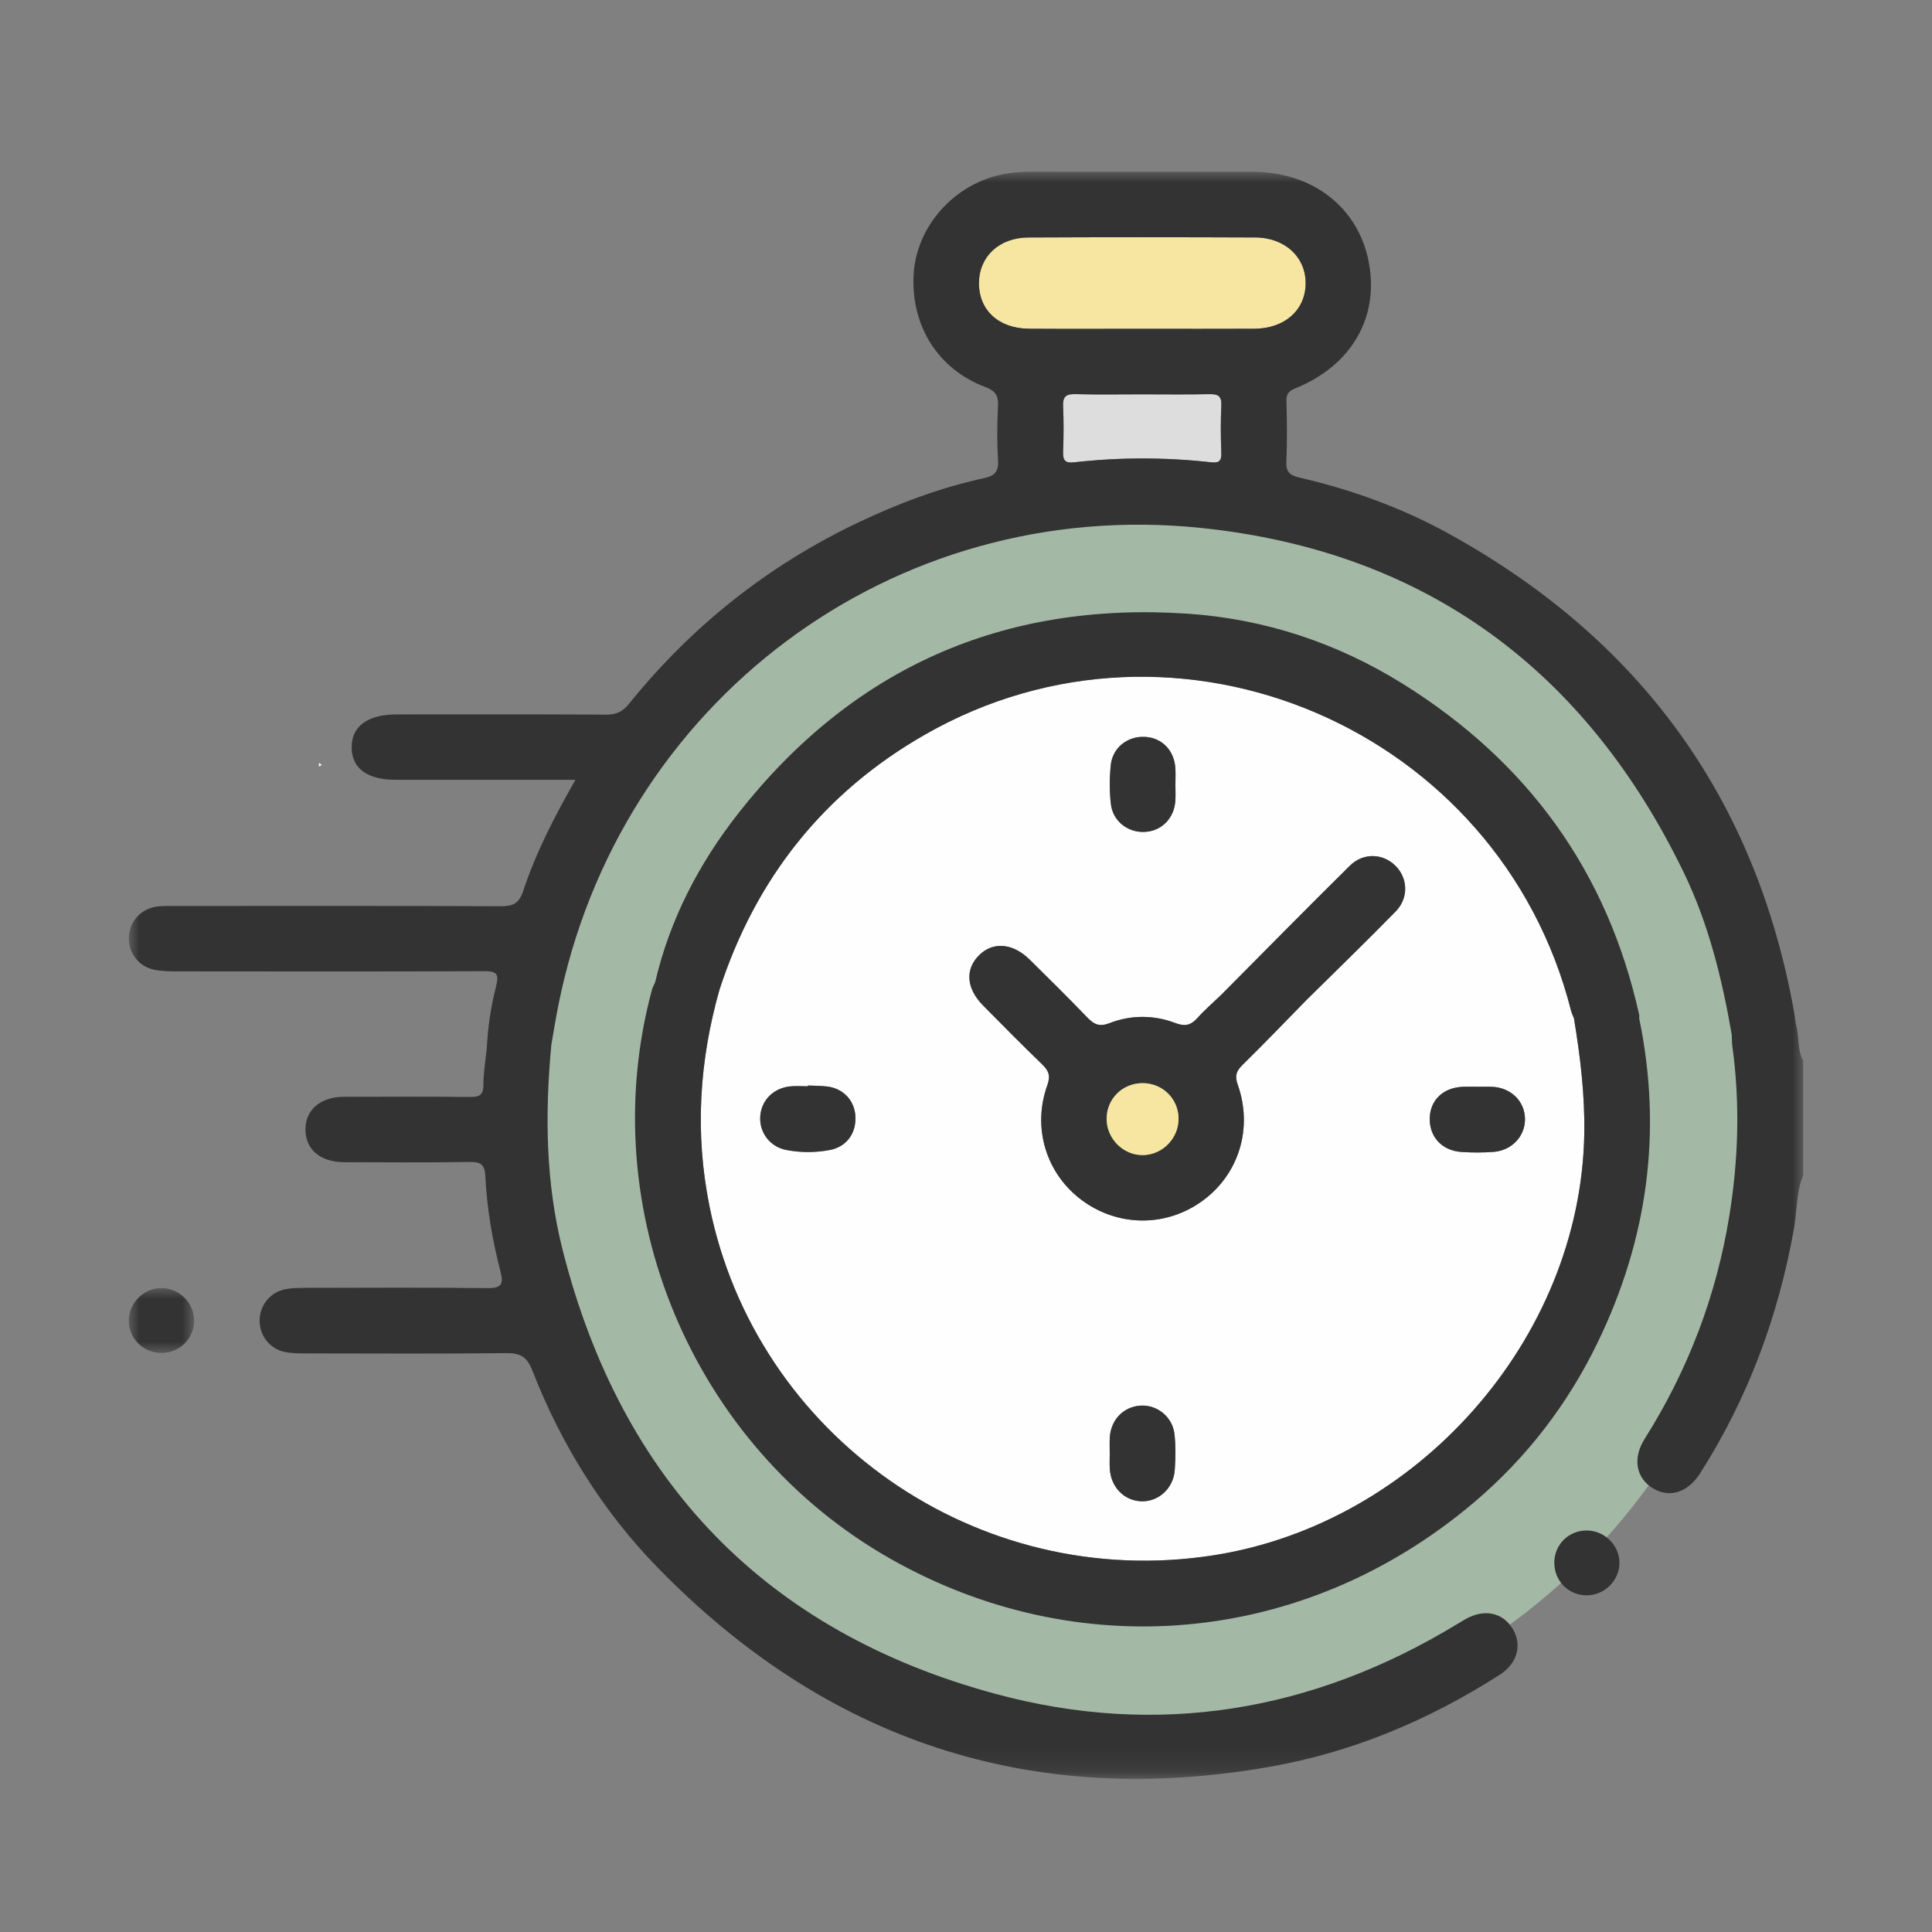 <?xml version="1.0" encoding="UTF-8"?>
<svg width="90px" height="90px" viewBox="0 0 90 90" version="1.1" xmlns="http://www.w3.org/2000/svg" xmlns:xlink="http://www.w3.org/1999/xlink">
    <rect x="0" y="0" width="90" height="90" fill="#808080" stroke="none"/>
    <title>img_tab_solution_ease</title>
    <defs>
        <polygon id="path-1" points="3.24436658e-15 0 77.998 0 77.998 74.867 3.24436658e-15 74.867"></polygon>
        <polygon id="path-3" points="0 0 3.042 0 3.042 3.024 0 3.024"></polygon>
    </defs>
    <g id="img_tab_solution_ease" stroke="none" stroke-width="1" fill="none" fill-rule="evenodd">
        <g id="Group-33" transform="translate(6, 8)">
            <path d="M47.182,7.316 C45.433,7.316 43.684,7.325 41.935,7.313 C40.517,7.304 39.594,6.445 39.604,5.175 C39.614,3.955 40.543,3.07 41.904,3.063 C45.427,3.046 48.95,3.048 52.473,3.062 C53.866,3.068 54.839,3.989 54.822,5.22 C54.805,6.454 53.84,7.307 52.429,7.314 C50.68,7.323 48.931,7.316 47.182,7.316" id="Fill-1" fill="#F6E6A1"></path>
            <path d="M47.202,10.369 C48.241,10.369 49.281,10.385 50.32,10.361 C50.727,10.352 50.917,10.436 50.894,10.896 C50.858,11.629 50.864,12.367 50.893,13.101 C50.909,13.49 50.768,13.575 50.409,13.535 C48.286,13.298 46.16,13.297 44.036,13.537 C43.623,13.584 43.507,13.447 43.523,13.047 C43.551,12.339 43.553,11.627 43.523,10.919 C43.504,10.485 43.652,10.349 44.084,10.36 C45.123,10.388 46.163,10.369 47.202,10.369" id="Fill-3" fill="#DDDDDD"></path>
            <path d="M62.836,42.625 C62.608,42.625 62.38,42.617 62.153,42.626 C61.246,42.662 60.639,43.225 60.604,44.058 C60.566,44.932 61.155,45.598 62.065,45.661 C62.569,45.697 63.079,45.698 63.582,45.659 C64.439,45.592 65.057,44.911 65.039,44.108 C65.021,43.293 64.386,42.671 63.519,42.628 C63.292,42.617 63.064,42.627 62.836,42.625 M45.695,59.72 C45.695,59.948 45.685,60.175 45.697,60.402 C45.74,61.267 46.359,61.909 47.168,61.936 C47.964,61.964 48.662,61.338 48.724,60.484 C48.764,59.931 48.773,59.368 48.713,58.818 C48.624,58.006 47.912,57.436 47.137,57.479 C46.344,57.524 45.749,58.132 45.698,58.962 C45.683,59.214 45.696,59.467 45.695,59.72 M48.756,28.552 C48.756,28.3 48.769,28.046 48.753,27.794 C48.702,26.947 48.12,26.358 47.317,26.326 C46.512,26.294 45.826,26.832 45.743,27.651 C45.682,28.251 45.679,28.869 45.751,29.467 C45.847,30.275 46.57,30.809 47.362,30.752 C48.126,30.697 48.696,30.112 48.752,29.31 C48.769,29.059 48.754,28.805 48.756,28.552 M31.637,42.568 C31.637,42.58 31.636,42.592 31.636,42.604 C31.359,42.604 31.078,42.58 30.804,42.609 C30.005,42.692 29.441,43.287 29.413,44.049 C29.385,44.775 29.879,45.427 30.627,45.57 C31.3,45.699 31.989,45.699 32.661,45.57 C33.424,45.424 33.874,44.811 33.85,44.042 C33.826,43.29 33.308,42.713 32.544,42.615 C32.245,42.577 31.939,42.583 31.637,42.568 M50.877,38.356 C50.512,38.707 50.125,39.038 49.789,39.414 C49.482,39.757 49.214,39.834 48.748,39.656 C47.747,39.276 46.69,39.275 45.692,39.661 C45.217,39.844 44.966,39.727 44.655,39.403 C43.774,38.489 42.871,37.596 41.968,36.705 C41.185,35.931 40.264,35.855 39.617,36.491 C38.949,37.149 39.008,38.04 39.792,38.836 C40.7,39.758 41.612,40.678 42.543,41.578 C42.845,41.871 42.951,42.103 42.79,42.55 C42.071,44.544 42.739,46.684 44.401,47.913 C46.086,49.16 48.322,49.172 50.012,47.943 C51.709,46.708 52.379,44.564 51.657,42.524 C51.513,42.118 51.588,41.896 51.877,41.612 C52.889,40.617 53.872,39.593 54.866,38.579 C56.253,37.206 57.657,35.85 59.02,34.454 C59.63,33.83 59.584,32.907 59.007,32.333 C58.424,31.753 57.51,31.709 56.884,32.327 C54.865,34.32 52.877,36.344 50.877,38.356 M27.516,38.103 C29.201,32.929 32.362,28.924 37.09,26.22 C48.843,19.499 63.858,25.934 67.189,39.093 C67.219,39.212 67.277,39.325 67.322,39.441 C67.615,41.217 67.832,42.994 67.802,44.806 C67.64,54.39 60.004,62.982 50.513,64.455 C39.509,66.162 29.205,58.893 27.048,48.181 C26.363,44.782 26.574,41.426 27.516,38.103" id="Fill-5" fill="#FDFEFD"></path>
            <path d="M47.229,66.316 C35.011,66.316 25.107,56.412 25.107,44.194 C25.107,31.976 35.011,22.071 47.229,22.071 C59.447,22.071 69.351,31.976 69.351,44.194 C69.351,56.412 59.447,66.316 47.229,66.316 M47.229,15.069 C31.165,15.069 18.143,28.091 18.143,44.154 C18.143,60.218 31.165,73.24 47.229,73.24 C63.293,73.24 76.315,60.218 76.315,44.154 C76.315,28.091 63.293,15.069 47.229,15.069" id="Fill-7" fill="#A4B8A6"></path>
            <path d="M50.513,64.454 C39.51,66.162 29.205,58.893 27.048,48.18 C26.363,44.781 26.574,41.425 27.516,38.103 C29.201,32.928 32.362,28.923 37.09,26.22 C48.843,19.498 63.858,25.933 67.189,39.092 C67.219,39.212 67.277,39.324 67.322,39.44 C67.615,41.217 67.833,42.993 67.802,44.805 C67.64,54.39 60.004,62.981 50.513,64.454 M59.372,23.87 C56.289,21.945 52.899,20.824 49.281,20.585 C40.714,20.02 33.716,23.117 28.404,29.875 C26.566,32.214 25.2,34.829 24.519,37.759 C24.47,37.873 24.404,37.982 24.372,38.1 C21.611,48.322 26.256,59.392 35.499,64.624 C44.157,69.526 54.697,68.724 62.653,61.997 C65.104,59.924 67.03,57.42 68.429,54.53 C70.759,49.718 71.447,44.688 70.359,39.435 C70.36,39.385 70.372,39.332 70.361,39.284 C68.882,32.59 65.159,27.484 59.372,23.87" id="Fill-9" fill="#333333"></path>
            <g id="Group-13" transform="translate(0.002, 0)">
                <mask id="mask-2" fill="white">
                    <use xlink:href="#path-1"></use>
                </mask>
                <g id="Clip-12"></g>
                <path d="M47.18,7.316 C45.431,7.316 43.682,7.325 41.933,7.313 C40.515,7.304 39.592,6.445 39.602,5.175 C39.612,3.955 40.541,3.07 41.902,3.063 C45.425,3.046 48.948,3.048 52.471,3.062 C53.864,3.068 54.837,3.989 54.82,5.22 C54.803,6.454 53.838,7.307 52.427,7.314 C50.678,7.323 48.929,7.316 47.18,7.316 M50.892,13.101 C50.907,13.49 50.766,13.575 50.408,13.535 C48.284,13.298 46.158,13.297 44.035,13.537 C43.622,13.584 43.506,13.447 43.521,13.047 C43.549,12.339 43.552,11.627 43.521,10.919 C43.503,10.485 43.651,10.349 44.083,10.36 C45.121,10.388 46.161,10.369 47.201,10.369 C48.24,10.369 49.28,10.385 50.318,10.361 C50.726,10.351 50.915,10.436 50.893,10.896 C50.857,11.629 50.863,12.367 50.892,13.101 M77.662,39.74 C77.632,39.541 77.609,39.34 77.573,39.142 C75.78,29.133 70.349,21.744 61.477,16.855 C59.292,15.652 56.957,14.808 54.526,14.246 C54.087,14.144 53.899,13.99 53.921,13.505 C53.964,12.568 53.949,11.627 53.926,10.688 C53.918,10.356 54.024,10.218 54.336,10.092 C56.96,9.029 58.255,6.782 57.759,4.202 C57.271,1.665 55.15,0.009 52.363,0.004 C48.91,-0.002 45.457,0.005 42.004,-7.10542736e-15 C41.442,-0.001 40.888,0.056 40.349,0.205 C38.221,0.794 36.653,2.714 36.555,4.839 C36.446,7.205 37.706,9.2 39.889,10.026 C40.343,10.198 40.513,10.4 40.489,10.888 C40.446,11.749 40.44,12.616 40.491,13.476 C40.521,14.001 40.293,14.176 39.839,14.274 C37.787,14.719 35.83,15.456 33.944,16.356 C29.762,18.352 26.215,21.172 23.305,24.779 C23.001,25.157 22.702,25.294 22.225,25.291 C18.975,25.27 15.725,25.28 12.476,25.28 C11.124,25.28 10.368,25.839 10.379,26.827 C10.39,27.798 11.11,28.327 12.429,28.327 C14.663,28.328 16.897,28.327 19.132,28.327 L20.804,28.327 C19.805,30.077 18.953,31.743 18.365,33.52 C18.176,34.091 17.882,34.219 17.32,34.216 C12.268,34.194 7.215,34.203 2.163,34.204 C1.884,34.204 1.602,34.196 1.326,34.229 C0.572,34.321 0.028,34.92 0.001,35.661 C-0.024,36.369 0.441,37.008 1.148,37.165 C1.491,37.241 1.853,37.249 2.206,37.25 C6.979,37.255 11.752,37.262 16.525,37.242 C17.106,37.239 17.265,37.333 17.106,37.952 C16.868,38.881 16.725,39.839 16.676,40.804 C16.619,41.383 16.517,41.962 16.516,42.542 C16.516,43.038 16.304,43.106 15.874,43.101 C13.92,43.08 11.966,43.088 10.012,43.094 C8.915,43.098 8.219,43.706 8.227,44.63 C8.236,45.556 8.925,46.137 10.037,46.14 C11.991,46.145 13.946,46.161 15.9,46.129 C16.432,46.12 16.583,46.286 16.608,46.805 C16.681,48.302 16.936,49.778 17.312,51.228 C17.462,51.809 17.373,52.014 16.71,52.006 C13.868,51.972 11.025,51.99 8.183,51.994 C7.88,51.995 7.57,51.999 7.275,52.06 C6.565,52.207 6.085,52.828 6.092,53.537 C6.1,54.249 6.593,54.859 7.305,54.989 C7.601,55.044 7.91,55.047 8.214,55.047 C11.336,55.051 14.458,55.07 17.579,55.033 C18.237,55.025 18.549,55.21 18.794,55.839 C20.135,59.274 22.066,62.386 24.622,65.012 C32.476,73.078 41.996,76.262 53.133,74.307 C56.994,73.63 60.559,72.132 63.86,70.018 C64.695,69.483 64.918,68.607 64.452,67.858 C63.982,67.103 63.127,66.936 62.256,67.431 C62.124,67.506 61.994,67.586 61.864,67.665 C55.153,71.74 47.925,72.949 40.376,70.908 C29.68,68.018 22.957,61.024 20.217,50.267 C19.413,47.111 19.378,43.894 19.682,40.667 C19.787,40.071 19.881,39.473 19.999,38.879 C22.801,24.715 35.581,15.094 49.976,16.596 C60.407,17.685 67.877,23.223 72.44,32.658 C73.593,35.042 74.219,37.597 74.669,40.197 C74.677,40.373 74.672,40.552 74.696,40.726 C75.058,43.359 74.984,45.985 74.562,48.604 C73.959,52.35 72.636,55.821 70.611,59.03 C70.034,59.943 70.217,60.871 71.013,61.34 C71.787,61.796 72.627,61.525 73.2,60.625 C75.428,57.13 76.837,53.323 77.565,49.248 C77.714,48.416 77.666,47.549 77.998,46.75 L77.998,41.418 C77.709,40.894 77.827,40.289 77.662,39.74" id="Fill-11" fill="#333333" mask="url(#mask-2)"></path>
            </g>
            <g id="Group-16" transform="translate(0, 52.003)">
                <mask id="mask-4" fill="white">
                    <use xlink:href="#path-3"></use>
                </mask>
                <g id="Clip-15"></g>
                <path d="M1.542,0 C0.701,-0.012 -0.01,0.695 -0,1.534 C0.01,2.383 0.718,3.051 1.577,3.023 C2.402,2.996 3.053,2.319 3.042,1.5 C3.032,0.688 2.356,0.012 1.542,0" id="Fill-14" fill="#333333" mask="url(#mask-4)"></path>
            </g>
            <path d="M67.923,63.295 C67.091,63.29 66.428,63.929 66.406,64.756 C66.384,65.621 67.045,66.311 67.902,66.317 C68.717,66.322 69.406,65.666 69.439,64.852 C69.472,64.023 68.768,63.3 67.923,63.295" id="Fill-17" fill="#333333"></path>
            <path d="M47.251,45.809 C46.336,45.826 45.555,45.053 45.551,44.128 C45.547,43.188 46.292,42.451 47.239,42.457 C48.152,42.462 48.882,43.174 48.902,44.079 C48.924,45.004 48.171,45.792 47.251,45.809 M56.884,32.326 C54.865,34.319 52.877,36.343 50.877,38.355 C50.512,38.706 50.126,39.037 49.789,39.413 C49.482,39.756 49.214,39.833 48.748,39.656 C47.747,39.275 46.69,39.274 45.692,39.66 C45.217,39.844 44.967,39.726 44.655,39.402 C43.775,38.488 42.872,37.596 41.968,36.704 C41.185,35.931 40.264,35.854 39.617,36.491 C38.949,37.149 39.008,38.039 39.792,38.835 C40.701,39.757 41.612,40.677 42.543,41.577 C42.845,41.87 42.951,42.102 42.79,42.55 C42.072,44.543 42.739,46.683 44.401,47.912 C46.086,49.159 48.322,49.171 50.012,47.942 C51.71,46.707 52.379,44.563 51.657,42.523 C51.513,42.117 51.589,41.896 51.877,41.612 C52.89,40.617 53.873,39.592 54.866,38.578 C56.254,37.206 57.657,35.849 59.021,34.453 C59.63,33.829 59.584,32.906 59.007,32.332 C58.424,31.752 57.51,31.708 56.884,32.326" id="Fill-19" fill="#333333"></path>
            <path d="M32.545,42.615 C32.245,42.577 31.94,42.582 31.637,42.568 L31.637,42.604 C31.359,42.604 31.079,42.58 30.804,42.608 C30.006,42.691 29.442,43.287 29.413,44.049 C29.386,44.775 29.88,45.427 30.628,45.57 C31.3,45.699 31.99,45.699 32.662,45.57 C33.425,45.424 33.875,44.811 33.85,44.042 C33.826,43.29 33.308,42.713 32.545,42.615" id="Fill-21" fill="#333333"></path>
            <path d="M47.362,30.752 C48.126,30.697 48.696,30.112 48.752,29.31 C48.77,29.059 48.755,28.805 48.755,28.552 C48.756,28.3 48.769,28.046 48.754,27.794 C48.702,26.947 48.121,26.358 47.317,26.326 C46.512,26.294 45.826,26.832 45.743,27.651 C45.682,28.251 45.68,28.869 45.751,29.467 C45.848,30.275 46.571,30.809 47.362,30.752" id="Fill-23" fill="#333333"></path>
            <path d="M47.137,57.479 C46.344,57.523 45.749,58.131 45.699,58.961 C45.684,59.213 45.697,59.467 45.696,59.72 C45.695,59.947 45.686,60.175 45.697,60.402 C45.74,61.266 46.359,61.908 47.168,61.936 C47.964,61.963 48.663,61.337 48.724,60.483 C48.764,59.931 48.773,59.367 48.713,58.817 C48.624,58.006 47.912,57.436 47.137,57.479" id="Fill-25" fill="#333333"></path>
            <path d="M63.519,42.628 C63.292,42.617 63.064,42.626 62.836,42.626 C62.609,42.625 62.381,42.617 62.153,42.626 C61.246,42.661 60.64,43.224 60.604,44.057 C60.567,44.932 61.155,45.598 62.066,45.661 C62.569,45.696 63.079,45.697 63.582,45.658 C64.439,45.592 65.058,44.91 65.04,44.107 C65.021,43.292 64.386,42.671 63.519,42.628" id="Fill-27" fill="#333333"></path>
            <path d="M45.551,44.129 C45.547,43.189 46.291,42.451 47.239,42.457 C48.152,42.463 48.881,43.175 48.902,44.079 C48.924,45.005 48.171,45.793 47.251,45.81 C46.336,45.826 45.555,45.054 45.551,44.129" id="Fill-29" fill="#F6E6A1"></path>
            <path d="M8.992,27.632 C8.947,27.657 8.901,27.683 8.856,27.708 C8.856,27.651 8.857,27.593 8.857,27.536 C8.902,27.568 8.947,27.6 8.992,27.632" id="Fill-31" fill="#FDFEFD"></path>
        </g>
    </g>
</svg>